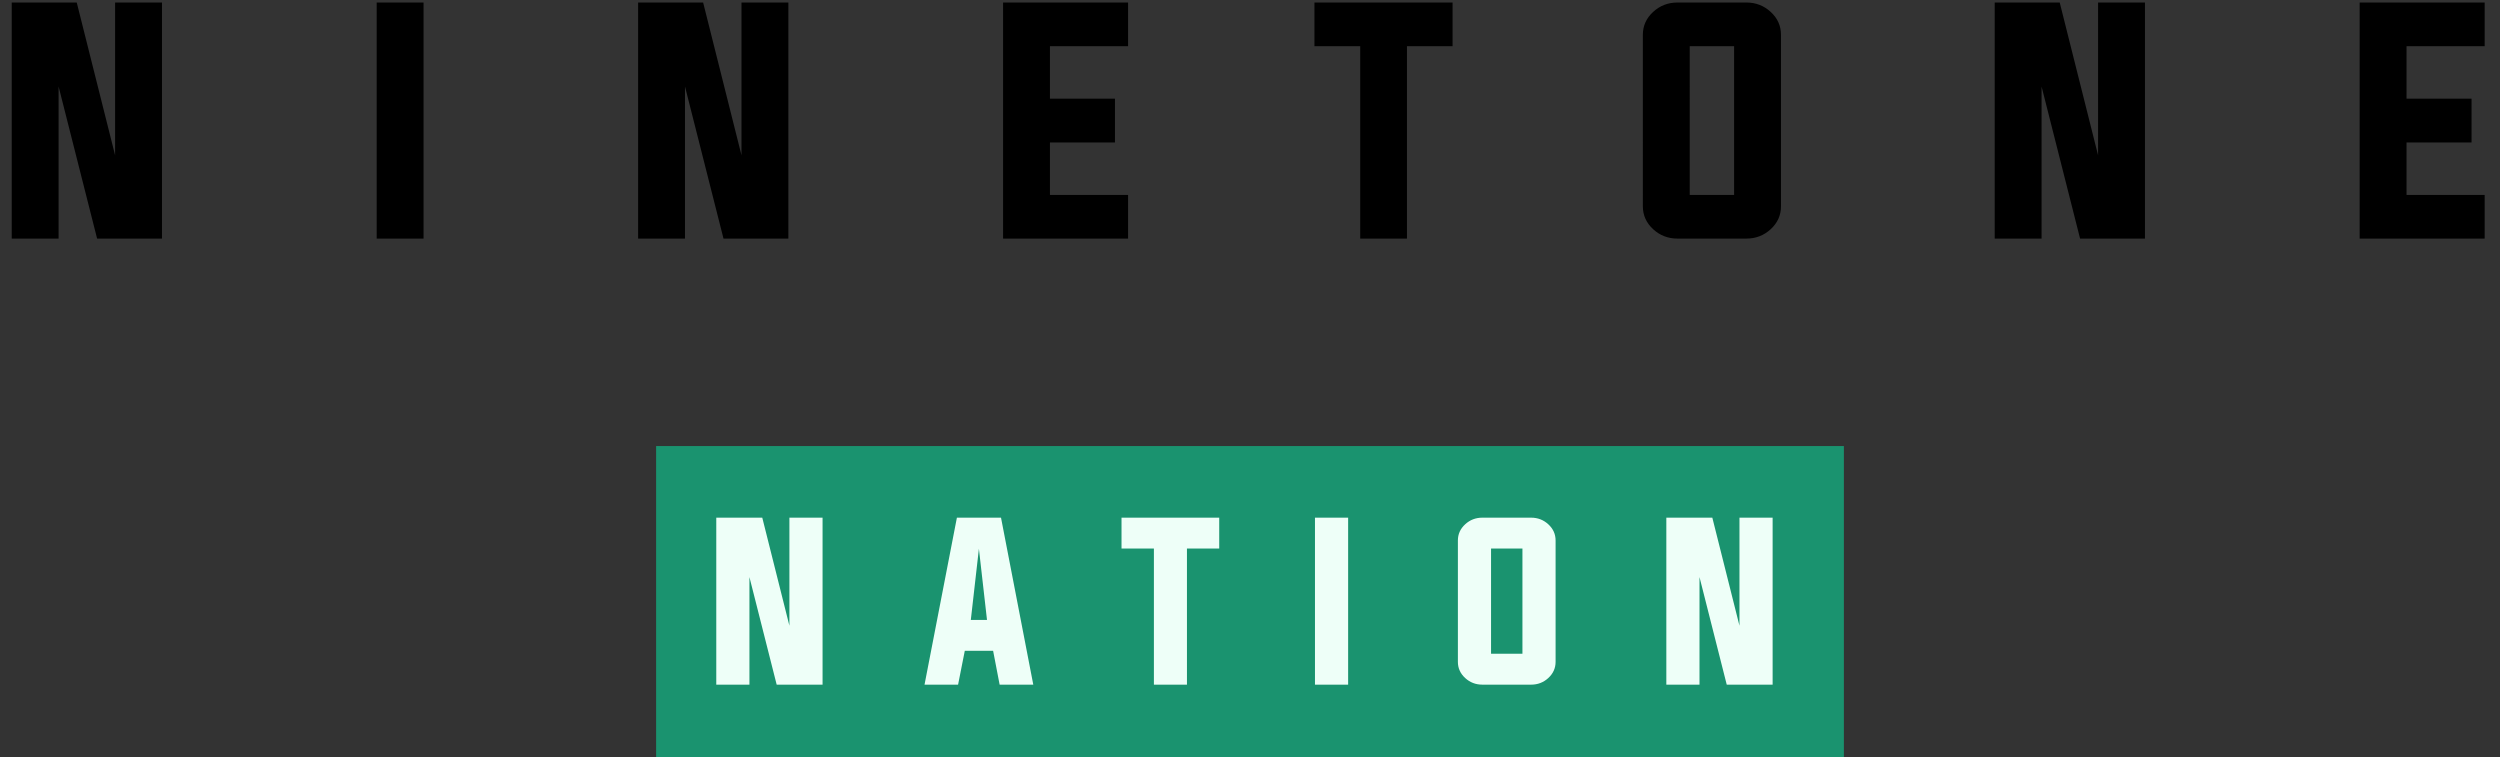 <svg width="482" height="146" fill="none" xmlns="http://www.w3.org/2000/svg"><rect width="100%" height="100%" fill="#333333" stroke="none"/><path d="M11.298 16.679V46H2.26V.485h12.535l7.397 29.456V.485h9.039V46H18.722l-7.424-29.321zM72.624 46V.485h9.038V46h-9.038zm59.442-29.321V46h-9.038V.485h12.535l7.398 29.456V.485h9.038V46h-12.508l-7.425-29.321zM202.43 37.58h15.064V46h-24.102V.485h24.102v8.42H202.43v10.114h12.535v8.447H202.43V37.58zm59.819-28.675h-8.823V.485h26.631v8.42h-8.796V46h-9.012V8.905zm63.532 0V37.58h8.554V8.905h-8.554zm10.921-8.42c1.811 0 3.371.601 4.681 1.802 1.327 1.22 1.99 2.69 1.99 4.412v33.087c0 1.722-.663 3.192-1.99 4.412-1.31 1.201-2.87 1.802-4.681 1.802h-13.289c-1.811 0-3.371-.6-4.68-1.802-1.327-1.22-1.991-2.69-1.991-4.412V6.7c0-1.722.664-3.192 1.991-4.412 1.309-1.201 2.869-1.802 4.68-1.802h13.289zm56.914 16.194V46h-9.038V.485h12.535l7.397 29.456V.485h9.039V46H401.04l-7.424-29.321zM463.98 37.58h15.064V46h-24.102V.485h24.102v8.42H463.98v10.114h12.535v8.447H463.98V37.58z" fill="#000"/><path fill="#1A936F" d="M126.5 86h229v60h-229z"/><path d="M144.491 111.26V132h-6.393V99.806h8.867l5.232 20.835V99.806h6.394V132h-8.848l-5.252-20.74zm42.682 8.258h3.12l-1.56-13.718-1.56 13.718zm-1.161 5.956L184.718 132h-6.469l6.241-32.194h8.505L199.217 132h-6.489l-1.255-6.526h-5.461zm36.459-19.713h-6.241v-5.955h18.837v5.955h-6.222V132h-6.374v-26.239zM253.527 132V99.806h6.393V132h-6.393zm33.947-26.239v20.283h6.051v-20.283h-6.051zm7.725-5.955c1.281 0 2.385.425 3.311 1.275.939.862 1.408 1.902 1.408 3.12v23.404c0 1.217-.469 2.258-1.408 3.12-.926.85-2.03 1.275-3.311 1.275H285.8c-1.281 0-2.385-.425-3.311-1.275-.939-.862-1.408-1.903-1.408-3.12v-23.404c0-1.218.469-2.258 1.408-3.12.926-.85 2.03-1.275 3.311-1.275h9.399zm32.464 11.454V132h-6.394V99.806h8.867l5.233 20.835V99.806h6.393V132h-8.848l-5.251-20.74z" fill="#EEFFF8"/></svg>